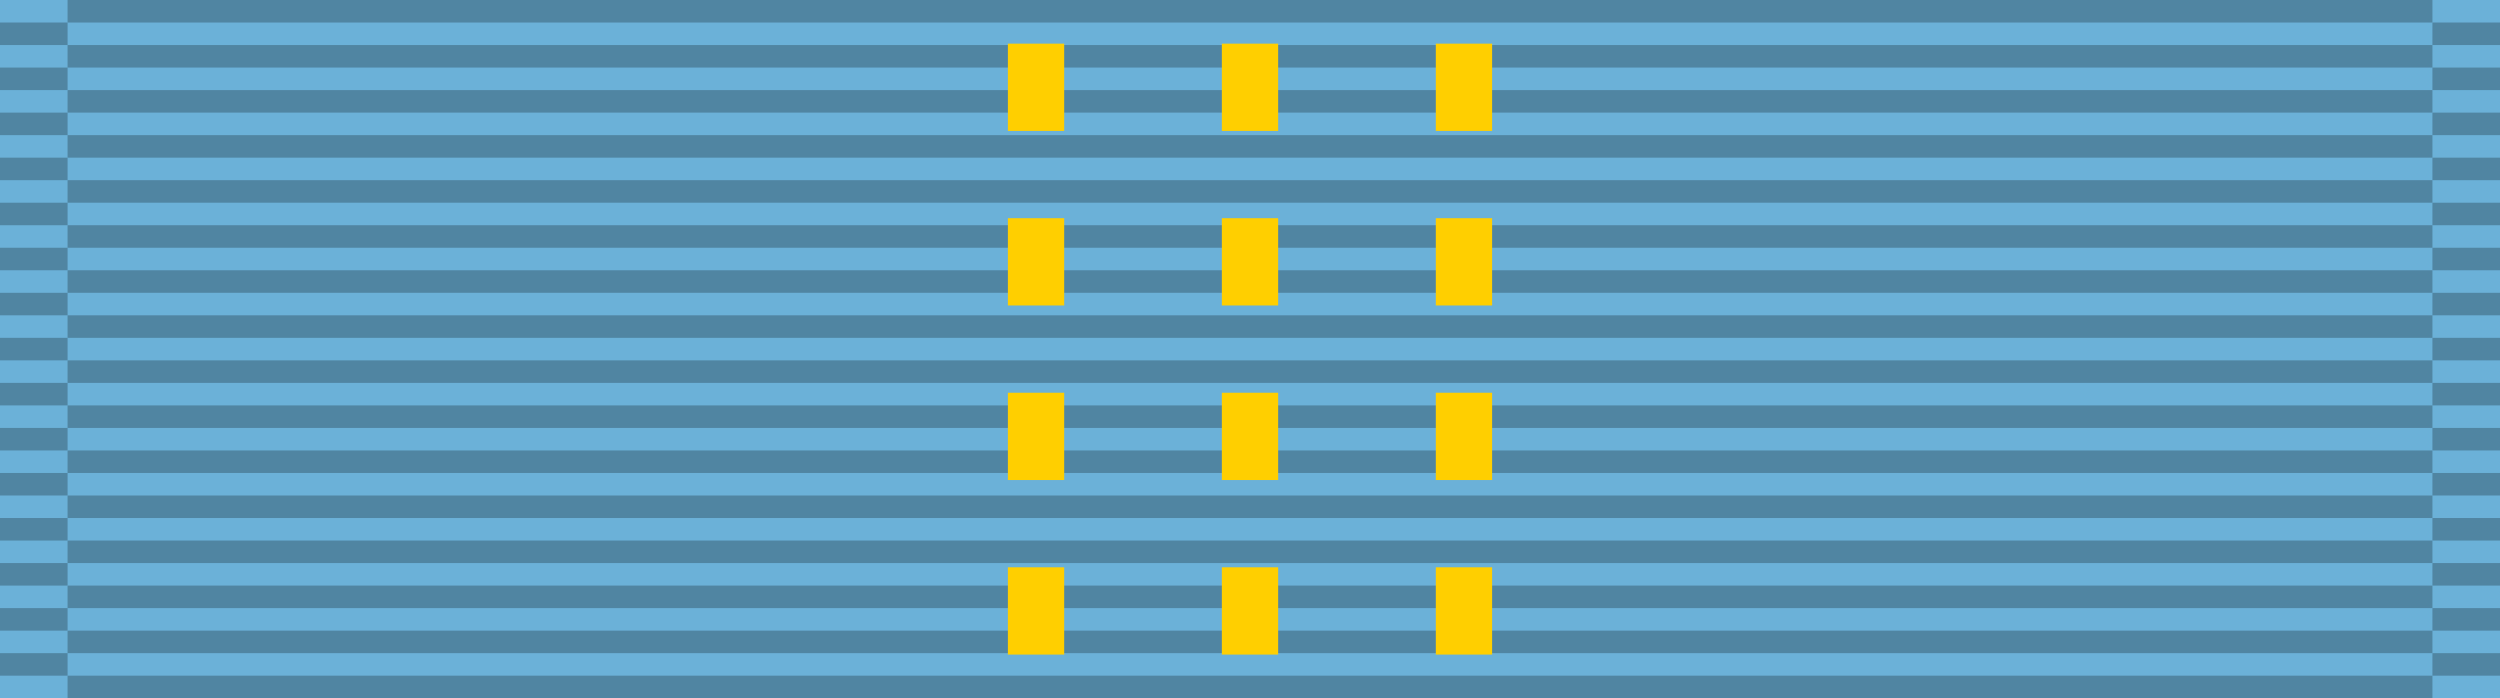 <?xml version="1.0" encoding="UTF-8"?>
<svg version="1.1" xmlns="http://www.w3.org/2000/svg" width="111" height="31"><!-- extra large version for finetuned details -->
<title id="title1">Wikiproject USA - DCMA Exceptional Civilian Service Medal</title>
<g><!-- This creates the solid backround color. Use #252525 for black to keep ribbing texture. Total width must equal 111. -->
	<rect fill="#6BB1D8" width="111" height="31"/>
</g>
<g>
	<path stroke="#000000" stroke-width="105" stroke-dasharray="1" opacity=".25" d="m55.5,0v31"/>
	<path stroke="#000000" stroke-width="3" stroke-dasharray="1" stroke-dashoffset="1" opacity=".25" d="m1.5,0v31"/>
	<path stroke="#000000" stroke-width="3" stroke-dasharray="1" stroke-dashoffset="1" opacity=".25" d="m109.5,0v31"/>
</g>
<g><!-- These lines create the vertical dotted lines on the ribbon. The M location is the center of the stripe. -->
	<path stroke="#FFCF00" stroke-width="2.5" stroke-dasharray="3.875" stroke-dashoffset="5.812" d="m46,0v31"/>
	<path stroke="#FFCF00" stroke-width="2.5" stroke-dasharray="3.875" stroke-dashoffset="5.812" d="m55.5,0v31"/>
	<path stroke="#FFCF00" stroke-width="2.5" stroke-dasharray="3.875" stroke-dashoffset="5.812" d="m65,0v31"/>
</g>
</svg>